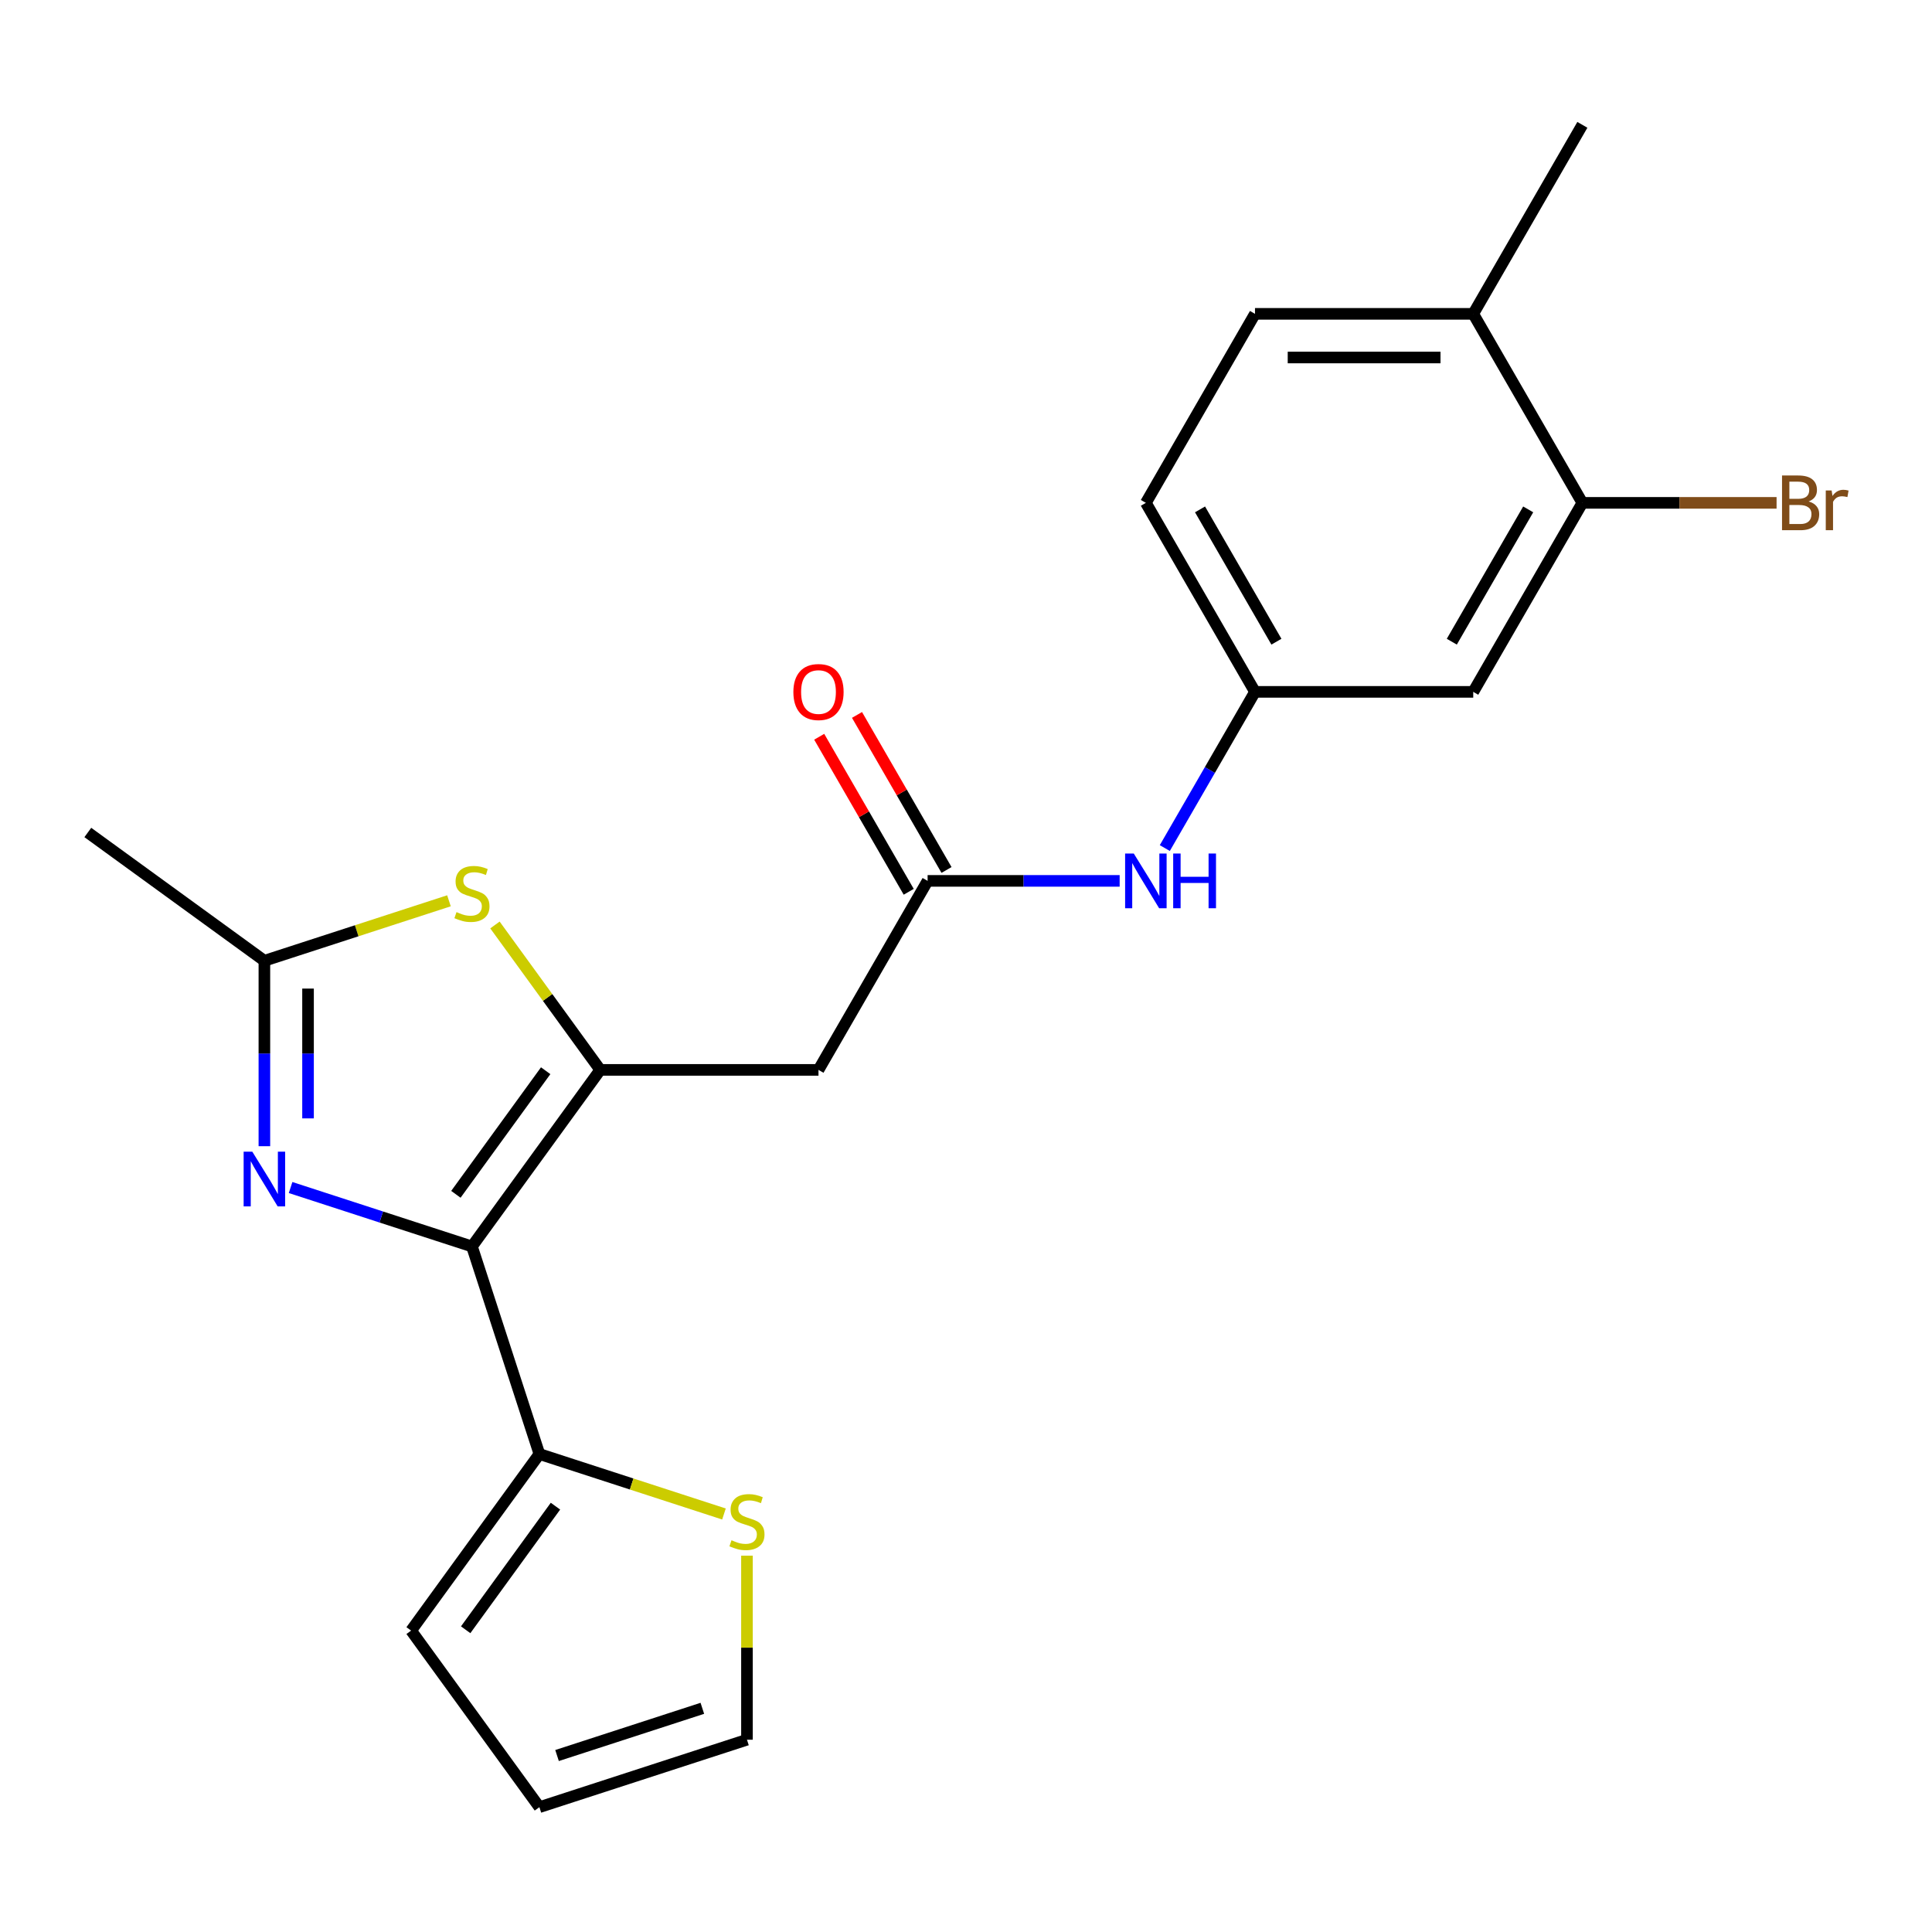 <?xml version='1.0' encoding='iso-8859-1'?>
<svg version='1.1' baseProfile='full'
              xmlns='http://www.w3.org/2000/svg'
                      xmlns:rdkit='http://www.rdkit.org/xml'
                      xmlns:xlink='http://www.w3.org/1999/xlink'
                  xml:space='preserve'
width='1000px' height='1000px' viewBox='0 0 1000 1000'>
<!-- END OF HEADER -->
<rect style='opacity:1.0;fill:#FFFFFF;stroke:none' width='1000' height='1000' x='0' y='0'> </rect>
<path class='bond-0' d='M 244.283,645.164 L 310.683,553.773' style='fill:none;fill-rule:evenodd;stroke:#000000;stroke-width:6px;stroke-linecap:butt;stroke-linejoin:miter;stroke-opacity:1' />
<path class='bond-0' d='M 235.965,618.176 L 282.444,554.202' style='fill:none;fill-rule:evenodd;stroke:#000000;stroke-width:6px;stroke-linecap:butt;stroke-linejoin:miter;stroke-opacity:1' />
<path class='bond-1' d='M 244.283,645.164 L 197.346,629.914' style='fill:none;fill-rule:evenodd;stroke:#000000;stroke-width:6px;stroke-linecap:butt;stroke-linejoin:miter;stroke-opacity:1' />
<path class='bond-1' d='M 197.346,629.914 L 150.41,614.663' style='fill:none;fill-rule:evenodd;stroke:#0000FF;stroke-width:6px;stroke-linecap:butt;stroke-linejoin:miter;stroke-opacity:1' />
<path class='bond-5' d='M 244.283,645.164 L 279.191,752.601' style='fill:none;fill-rule:evenodd;stroke:#000000;stroke-width:6px;stroke-linecap:butt;stroke-linejoin:miter;stroke-opacity:1' />
<path class='bond-2' d='M 310.683,553.773 L 283.435,516.27' style='fill:none;fill-rule:evenodd;stroke:#000000;stroke-width:6px;stroke-linecap:butt;stroke-linejoin:miter;stroke-opacity:1' />
<path class='bond-2' d='M 283.435,516.27 L 256.187,478.766' style='fill:none;fill-rule:evenodd;stroke:#CCCC00;stroke-width:6px;stroke-linecap:butt;stroke-linejoin:miter;stroke-opacity:1' />
<path class='bond-4' d='M 310.683,553.773 L 423.649,553.773' style='fill:none;fill-rule:evenodd;stroke:#000000;stroke-width:6px;stroke-linecap:butt;stroke-linejoin:miter;stroke-opacity:1' />
<path class='bond-3' d='M 136.846,593.272 L 136.846,545.281' style='fill:none;fill-rule:evenodd;stroke:#0000FF;stroke-width:6px;stroke-linecap:butt;stroke-linejoin:miter;stroke-opacity:1' />
<path class='bond-3' d='M 136.846,545.281 L 136.846,497.29' style='fill:none;fill-rule:evenodd;stroke:#000000;stroke-width:6px;stroke-linecap:butt;stroke-linejoin:miter;stroke-opacity:1' />
<path class='bond-3' d='M 159.439,578.874 L 159.439,545.281' style='fill:none;fill-rule:evenodd;stroke:#0000FF;stroke-width:6px;stroke-linecap:butt;stroke-linejoin:miter;stroke-opacity:1' />
<path class='bond-3' d='M 159.439,545.281 L 159.439,511.687' style='fill:none;fill-rule:evenodd;stroke:#000000;stroke-width:6px;stroke-linecap:butt;stroke-linejoin:miter;stroke-opacity:1' />
<path class='bond-22' d='M 232.379,466.249 L 184.612,481.77' style='fill:none;fill-rule:evenodd;stroke:#CCCC00;stroke-width:6px;stroke-linecap:butt;stroke-linejoin:miter;stroke-opacity:1' />
<path class='bond-22' d='M 184.612,481.77 L 136.846,497.29' style='fill:none;fill-rule:evenodd;stroke:#000000;stroke-width:6px;stroke-linecap:butt;stroke-linejoin:miter;stroke-opacity:1' />
<path class='bond-20' d='M 136.846,497.29 L 45.455,430.89' style='fill:none;fill-rule:evenodd;stroke:#000000;stroke-width:6px;stroke-linecap:butt;stroke-linejoin:miter;stroke-opacity:1' />
<path class='bond-6' d='M 423.649,553.773 L 480.132,455.942' style='fill:none;fill-rule:evenodd;stroke:#000000;stroke-width:6px;stroke-linecap:butt;stroke-linejoin:miter;stroke-opacity:1' />
<path class='bond-7' d='M 279.191,752.601 L 326.958,768.122' style='fill:none;fill-rule:evenodd;stroke:#000000;stroke-width:6px;stroke-linecap:butt;stroke-linejoin:miter;stroke-opacity:1' />
<path class='bond-7' d='M 326.958,768.122 L 374.724,783.642' style='fill:none;fill-rule:evenodd;stroke:#CCCC00;stroke-width:6px;stroke-linecap:butt;stroke-linejoin:miter;stroke-opacity:1' />
<path class='bond-12' d='M 279.191,752.601 L 212.792,843.993' style='fill:none;fill-rule:evenodd;stroke:#000000;stroke-width:6px;stroke-linecap:butt;stroke-linejoin:miter;stroke-opacity:1' />
<path class='bond-12' d='M 287.51,779.59 L 241.03,843.564' style='fill:none;fill-rule:evenodd;stroke:#000000;stroke-width:6px;stroke-linecap:butt;stroke-linejoin:miter;stroke-opacity:1' />
<path class='bond-10' d='M 480.132,455.942 L 529.832,455.942' style='fill:none;fill-rule:evenodd;stroke:#000000;stroke-width:6px;stroke-linecap:butt;stroke-linejoin:miter;stroke-opacity:1' />
<path class='bond-10' d='M 529.832,455.942 L 579.533,455.942' style='fill:none;fill-rule:evenodd;stroke:#0000FF;stroke-width:6px;stroke-linecap:butt;stroke-linejoin:miter;stroke-opacity:1' />
<path class='bond-15' d='M 489.915,450.293 L 466.749,410.17' style='fill:none;fill-rule:evenodd;stroke:#000000;stroke-width:6px;stroke-linecap:butt;stroke-linejoin:miter;stroke-opacity:1' />
<path class='bond-15' d='M 466.749,410.17 L 443.584,370.046' style='fill:none;fill-rule:evenodd;stroke:#FF0000;stroke-width:6px;stroke-linecap:butt;stroke-linejoin:miter;stroke-opacity:1' />
<path class='bond-15' d='M 470.348,461.59 L 447.183,421.466' style='fill:none;fill-rule:evenodd;stroke:#000000;stroke-width:6px;stroke-linecap:butt;stroke-linejoin:miter;stroke-opacity:1' />
<path class='bond-15' d='M 447.183,421.466 L 424.018,381.343' style='fill:none;fill-rule:evenodd;stroke:#FF0000;stroke-width:6px;stroke-linecap:butt;stroke-linejoin:miter;stroke-opacity:1' />
<path class='bond-13' d='M 386.628,805.214 L 386.628,852.845' style='fill:none;fill-rule:evenodd;stroke:#CCCC00;stroke-width:6px;stroke-linecap:butt;stroke-linejoin:miter;stroke-opacity:1' />
<path class='bond-13' d='M 386.628,852.845 L 386.628,900.476' style='fill:none;fill-rule:evenodd;stroke:#000000;stroke-width:6px;stroke-linecap:butt;stroke-linejoin:miter;stroke-opacity:1' />
<path class='bond-8' d='M 819.029,260.279 L 762.546,358.11' style='fill:none;fill-rule:evenodd;stroke:#000000;stroke-width:6px;stroke-linecap:butt;stroke-linejoin:miter;stroke-opacity:1' />
<path class='bond-8' d='M 790.991,263.657 L 751.453,332.139' style='fill:none;fill-rule:evenodd;stroke:#000000;stroke-width:6px;stroke-linecap:butt;stroke-linejoin:miter;stroke-opacity:1' />
<path class='bond-18' d='M 819.029,260.279 L 869.29,260.279' style='fill:none;fill-rule:evenodd;stroke:#000000;stroke-width:6px;stroke-linecap:butt;stroke-linejoin:miter;stroke-opacity:1' />
<path class='bond-18' d='M 869.29,260.279 L 919.551,260.279' style='fill:none;fill-rule:evenodd;stroke:#7F4C19;stroke-width:6px;stroke-linecap:butt;stroke-linejoin:miter;stroke-opacity:1' />
<path class='bond-24' d='M 819.029,260.279 L 762.546,162.447' style='fill:none;fill-rule:evenodd;stroke:#000000;stroke-width:6px;stroke-linecap:butt;stroke-linejoin:miter;stroke-opacity:1' />
<path class='bond-9' d='M 762.546,358.11 L 649.58,358.11' style='fill:none;fill-rule:evenodd;stroke:#000000;stroke-width:6px;stroke-linecap:butt;stroke-linejoin:miter;stroke-opacity:1' />
<path class='bond-11' d='M 602.903,438.957 L 626.242,398.534' style='fill:none;fill-rule:evenodd;stroke:#0000FF;stroke-width:6px;stroke-linecap:butt;stroke-linejoin:miter;stroke-opacity:1' />
<path class='bond-11' d='M 626.242,398.534 L 649.58,358.11' style='fill:none;fill-rule:evenodd;stroke:#000000;stroke-width:6px;stroke-linecap:butt;stroke-linejoin:miter;stroke-opacity:1' />
<path class='bond-19' d='M 649.58,358.11 L 593.098,260.279' style='fill:none;fill-rule:evenodd;stroke:#000000;stroke-width:6px;stroke-linecap:butt;stroke-linejoin:miter;stroke-opacity:1' />
<path class='bond-19' d='M 660.674,332.139 L 621.136,263.657' style='fill:none;fill-rule:evenodd;stroke:#000000;stroke-width:6px;stroke-linecap:butt;stroke-linejoin:miter;stroke-opacity:1' />
<path class='bond-16' d='M 212.792,843.993 L 279.191,935.384' style='fill:none;fill-rule:evenodd;stroke:#000000;stroke-width:6px;stroke-linecap:butt;stroke-linejoin:miter;stroke-opacity:1' />
<path class='bond-23' d='M 386.628,900.476 L 279.191,935.384' style='fill:none;fill-rule:evenodd;stroke:#000000;stroke-width:6px;stroke-linecap:butt;stroke-linejoin:miter;stroke-opacity:1' />
<path class='bond-23' d='M 363.531,884.224 L 288.325,908.66' style='fill:none;fill-rule:evenodd;stroke:#000000;stroke-width:6px;stroke-linecap:butt;stroke-linejoin:miter;stroke-opacity:1' />
<path class='bond-14' d='M 762.546,162.447 L 649.58,162.447' style='fill:none;fill-rule:evenodd;stroke:#000000;stroke-width:6px;stroke-linecap:butt;stroke-linejoin:miter;stroke-opacity:1' />
<path class='bond-14' d='M 745.602,185.041 L 666.525,185.041' style='fill:none;fill-rule:evenodd;stroke:#000000;stroke-width:6px;stroke-linecap:butt;stroke-linejoin:miter;stroke-opacity:1' />
<path class='bond-21' d='M 762.546,162.447 L 819.029,64.616' style='fill:none;fill-rule:evenodd;stroke:#000000;stroke-width:6px;stroke-linecap:butt;stroke-linejoin:miter;stroke-opacity:1' />
<path class='bond-17' d='M 649.58,162.447 L 593.098,260.279' style='fill:none;fill-rule:evenodd;stroke:#000000;stroke-width:6px;stroke-linecap:butt;stroke-linejoin:miter;stroke-opacity:1' />
<path  class='atom-2' d='M 130.586 596.096
L 139.866 611.096
Q 140.786 612.576, 142.266 615.256
Q 143.746 617.936, 143.826 618.096
L 143.826 596.096
L 147.586 596.096
L 147.586 624.416
L 143.706 624.416
L 133.746 608.016
Q 132.586 606.096, 131.346 603.896
Q 130.146 601.696, 129.786 601.016
L 129.786 624.416
L 126.106 624.416
L 126.106 596.096
L 130.586 596.096
' fill='#0000FF'/>
<path  class='atom-3' d='M 236.283 472.102
Q 236.603 472.222, 237.923 472.782
Q 239.243 473.342, 240.683 473.702
Q 242.163 474.022, 243.603 474.022
Q 246.283 474.022, 247.843 472.742
Q 249.403 471.422, 249.403 469.142
Q 249.403 467.582, 248.603 466.622
Q 247.843 465.662, 246.643 465.142
Q 245.443 464.622, 243.443 464.022
Q 240.923 463.262, 239.403 462.542
Q 237.923 461.822, 236.843 460.302
Q 235.803 458.782, 235.803 456.222
Q 235.803 452.662, 238.203 450.462
Q 240.643 448.262, 245.443 448.262
Q 248.723 448.262, 252.443 449.822
L 251.523 452.902
Q 248.123 451.502, 245.563 451.502
Q 242.803 451.502, 241.283 452.662
Q 239.763 453.782, 239.803 455.742
Q 239.803 457.262, 240.563 458.182
Q 241.363 459.102, 242.483 459.622
Q 243.643 460.142, 245.563 460.742
Q 248.123 461.542, 249.643 462.342
Q 251.163 463.142, 252.243 464.782
Q 253.363 466.382, 253.363 469.142
Q 253.363 473.062, 250.723 475.182
Q 248.123 477.262, 243.763 477.262
Q 241.243 477.262, 239.323 476.702
Q 237.443 476.182, 235.203 475.262
L 236.283 472.102
' fill='#CCCC00'/>
<path  class='atom-8' d='M 378.628 797.23
Q 378.948 797.35, 380.268 797.91
Q 381.588 798.47, 383.028 798.83
Q 384.508 799.15, 385.948 799.15
Q 388.628 799.15, 390.188 797.87
Q 391.748 796.55, 391.748 794.27
Q 391.748 792.71, 390.948 791.75
Q 390.188 790.79, 388.988 790.27
Q 387.788 789.75, 385.788 789.15
Q 383.268 788.39, 381.748 787.67
Q 380.268 786.95, 379.188 785.43
Q 378.148 783.91, 378.148 781.35
Q 378.148 777.79, 380.548 775.59
Q 382.988 773.39, 387.788 773.39
Q 391.068 773.39, 394.788 774.95
L 393.868 778.03
Q 390.468 776.63, 387.908 776.63
Q 385.148 776.63, 383.628 777.79
Q 382.108 778.91, 382.148 780.87
Q 382.148 782.39, 382.908 783.31
Q 383.708 784.23, 384.828 784.75
Q 385.988 785.27, 387.908 785.87
Q 390.468 786.67, 391.988 787.47
Q 393.508 788.27, 394.588 789.91
Q 395.708 791.51, 395.708 794.27
Q 395.708 798.19, 393.068 800.31
Q 390.468 802.39, 386.108 802.39
Q 383.588 802.39, 381.668 801.83
Q 379.788 801.31, 377.548 800.39
L 378.628 797.23
' fill='#CCCC00'/>
<path  class='atom-11' d='M 586.838 441.782
L 596.118 456.782
Q 597.038 458.262, 598.518 460.942
Q 599.998 463.622, 600.078 463.782
L 600.078 441.782
L 603.838 441.782
L 603.838 470.102
L 599.958 470.102
L 589.998 453.702
Q 588.838 451.782, 587.598 449.582
Q 586.398 447.382, 586.038 446.702
L 586.038 470.102
L 582.358 470.102
L 582.358 441.782
L 586.838 441.782
' fill='#0000FF'/>
<path  class='atom-11' d='M 607.238 441.782
L 611.078 441.782
L 611.078 453.822
L 625.558 453.822
L 625.558 441.782
L 629.398 441.782
L 629.398 470.102
L 625.558 470.102
L 625.558 457.022
L 611.078 457.022
L 611.078 470.102
L 607.238 470.102
L 607.238 441.782
' fill='#0000FF'/>
<path  class='atom-16' d='M 410.649 358.19
Q 410.649 351.39, 414.009 347.59
Q 417.369 343.79, 423.649 343.79
Q 429.929 343.79, 433.289 347.59
Q 436.649 351.39, 436.649 358.19
Q 436.649 365.07, 433.249 368.99
Q 429.849 372.87, 423.649 372.87
Q 417.409 372.87, 414.009 368.99
Q 410.649 365.11, 410.649 358.19
M 423.649 369.67
Q 427.969 369.67, 430.289 366.79
Q 432.649 363.87, 432.649 358.19
Q 432.649 352.63, 430.289 349.83
Q 427.969 346.99, 423.649 346.99
Q 419.329 346.99, 416.969 349.79
Q 414.649 352.59, 414.649 358.19
Q 414.649 363.91, 416.969 366.79
Q 419.329 369.67, 423.649 369.67
' fill='#FF0000'/>
<path  class='atom-19' d='M 936.135 259.559
Q 938.855 260.319, 940.215 261.999
Q 941.615 263.639, 941.615 266.079
Q 941.615 269.999, 939.095 272.239
Q 936.615 274.439, 931.895 274.439
L 922.375 274.439
L 922.375 246.119
L 930.735 246.119
Q 935.575 246.119, 938.015 248.079
Q 940.455 250.039, 940.455 253.639
Q 940.455 257.919, 936.135 259.559
M 926.175 249.319
L 926.175 258.199
L 930.735 258.199
Q 933.535 258.199, 934.975 257.079
Q 936.455 255.919, 936.455 253.639
Q 936.455 249.319, 930.735 249.319
L 926.175 249.319
M 931.895 271.239
Q 934.655 271.239, 936.135 269.919
Q 937.615 268.599, 937.615 266.079
Q 937.615 263.759, 935.975 262.599
Q 934.375 261.399, 931.295 261.399
L 926.175 261.399
L 926.175 271.239
L 931.895 271.239
' fill='#7F4C19'/>
<path  class='atom-19' d='M 948.055 253.879
L 948.495 256.719
Q 950.655 253.519, 954.175 253.519
Q 955.295 253.519, 956.815 253.919
L 956.215 257.279
Q 954.495 256.879, 953.535 256.879
Q 951.855 256.879, 950.735 257.559
Q 949.655 258.199, 948.775 259.759
L 948.775 274.439
L 945.015 274.439
L 945.015 253.879
L 948.055 253.879
' fill='#7F4C19'/>
</svg>
